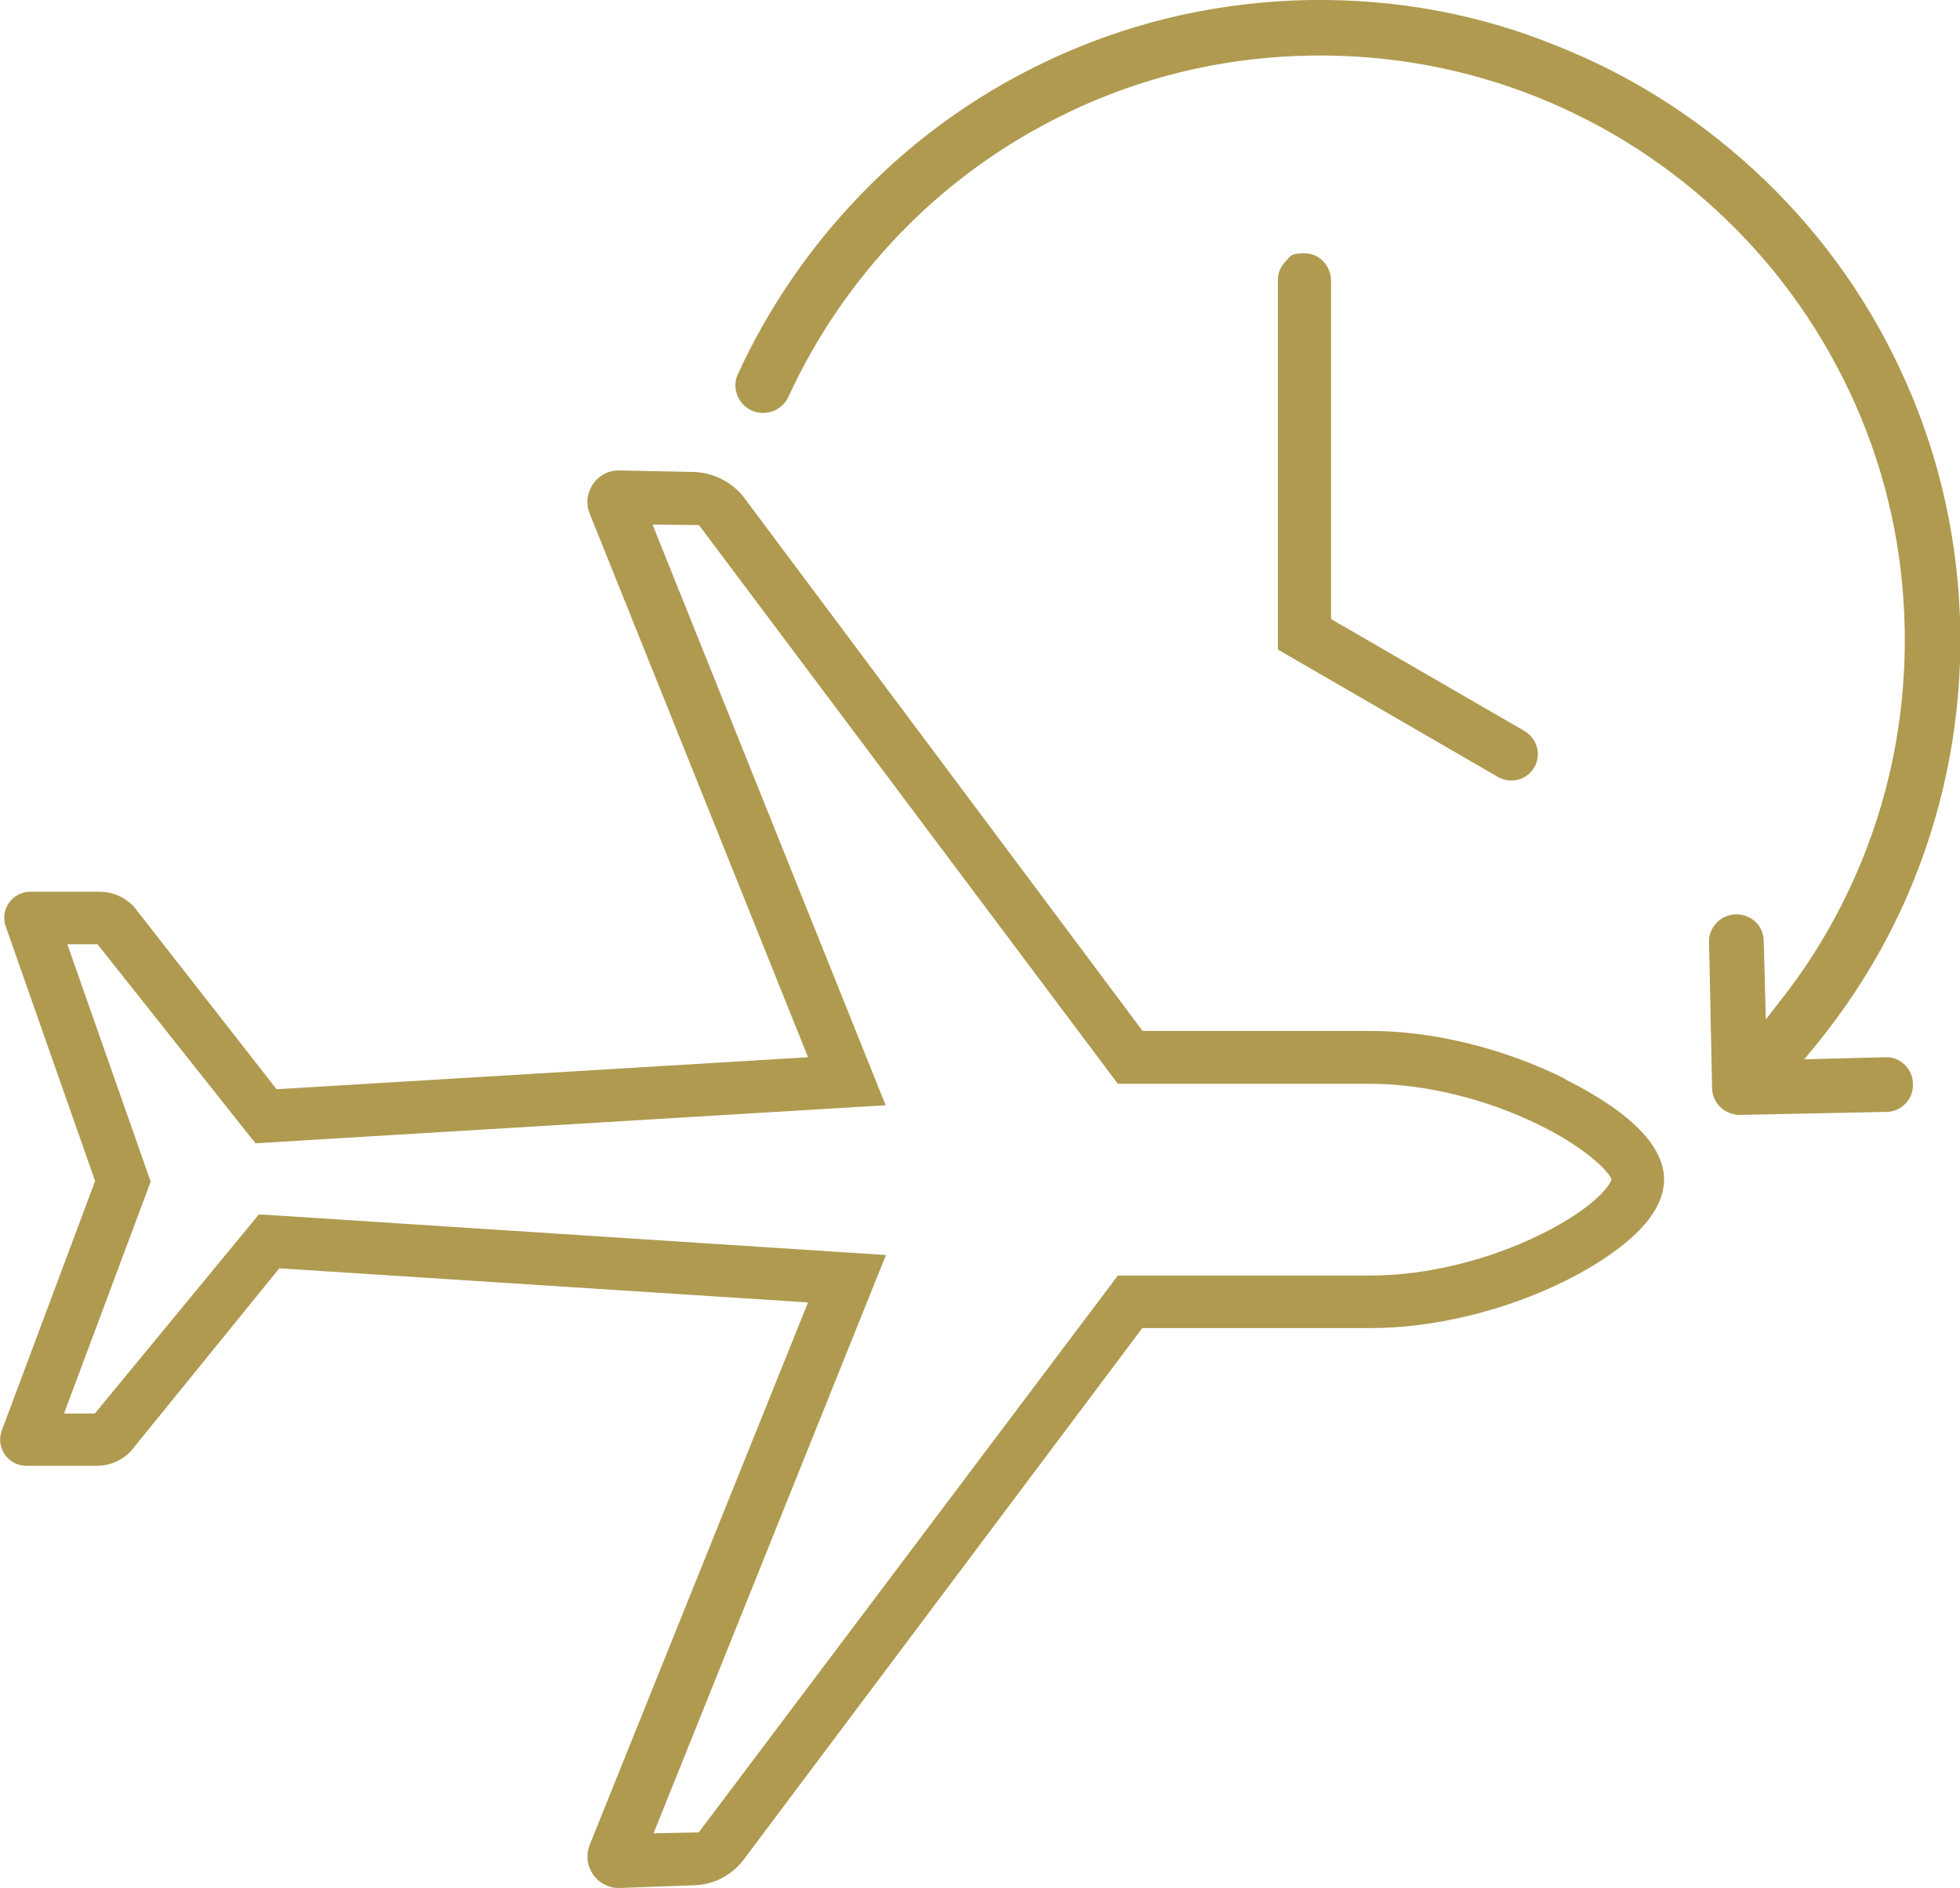 <?xml version="1.0" encoding="UTF-8"?> <svg xmlns="http://www.w3.org/2000/svg" id="Layer_1" version="1.1" viewBox="0 0 649.1 625.2"><defs><style> .st0 { fill: #af9a50; } </style></defs><path class="st0" d="M518.4,357.3c-20.2-10.1-43.7-15.9-64.5-15.9h-75.5s-132.2-176.9-132.2-176.9c-4-5-9.9-7.9-16.2-8.2l-24.7-.5c-7.5-.3-12.8,7.3-10,14.3l72.3,180-176,10.6-47.2-60.4c-3-3.2-7.1-5-11.5-5H10.1c-6,0-10.2,5.9-8.2,11.5l29.6,84.3L.6,473.7c-2.1,5.7,2.1,11.7,8.1,11.7h23.3c4.3,0,8.3-1.7,11.3-4.8l49.2-60.6,175.1,11.3-72.3,179.6c-2.8,7.1,2.6,14.7,10.2,14.3l24.8-.9c6.2-.3,11.9-3.3,15.7-8.1l132.3-176.4c14.3,0,62,0,75.5,0,21,0,44.5-5.7,64.5-15.6,12.2-6.1,32.8-18.5,32.8-33.6s-20.6-27.1-32.8-33.2ZM216.4,607.2l77-191.6-206.5-13.4h-1.2c0,0-54.3,65.9-54.3,65.9h-10.2l28.7-76.8-27.6-78.6h10l52.3,65.9,208.7-12.6-77.2-192.3,15.4.2,138.7,185h83.6c18.2,0,38.9,5.1,56.7,14,16.2,8.1,22.7,15.8,23.2,17.7-.4,1.6-5.2,9.1-23.1,18-17.7,8.8-38.4,13.8-56.8,13.8s-78.9,0-79.6,0h-4s-138.8,184.4-138.8,184.4l-15.2.3Z"></path><path class="st0" d="M633.5,358.9c0-2.4-1-4.7-2.7-6.3-1.7-1.7-4-2.6-6.4-2.5l-26.9.7,3.8-4.6c13.5-16.5,24.5-34.9,32.5-54.7,10.6-26.3,15.8-54.2,15.4-82.8-.5-28.6-6.5-56.3-18-82.2-11.1-25.1-26.7-47.5-46.5-66.6-19.8-19.1-42.7-34.1-68.1-44.3C490.3,4.7,462.4-.4,433.8,0c-28.6.5-56.3,6.5-82.2,18-25.1,11.1-47.5,26.7-66.6,46.5-16.9,17.5-30.5,37.4-40.6,59.3-2.2,4.7,0,10.3,4.9,12.3h0c4.6,1.8,9.8-.3,11.8-4.7,9.2-20,21.6-38.1,37-54.1,17.5-18.1,38-32.3,60.9-42.5,23.7-10.5,49-16,75.1-16.4,26.1-.4,51.6,4.3,75.6,14,23.2,9.4,44.1,23,62.2,40.5,18.1,17.5,32.3,38,42.5,60.9,10.5,23.7,16,49,16.4,75.1.4,26.1-4.3,51.6-14,75.6-6.8,16.8-15.9,32.6-27.2,46.9l-4.8,6.2-.7-26c0-2.4-1-4.7-2.7-6.3-1.7-1.6-3.9-2.5-6.3-2.5s-.1,0-.2,0c-1.6,0-3.2.5-4.6,1.3-2.8,1.8-4.4,4.7-4.3,7.8l1,48.3c0,5.1,4.3,9.1,9.4,9l48.3-1c2.4,0,4.7-1,6.3-2.7,1.7-1.7,2.6-4,2.5-6.4Z"></path><path class="st0" d="M425.8,86.5c-1.7,1.7-2.6,3.9-2.6,6.2v122.4s0,0,0,0l72.9,42.2c4.2,2.4,9.6,1,12-3.2.8-1.3,1.2-2.9,1.2-4.4,0-3.1-1.7-6-4.4-7.6l-64.1-37.1s0,0,0,0v-112c0-4.8-3.7-9-8.5-9.1s-4.8.8-6.5,2.6Z"></path></svg> 